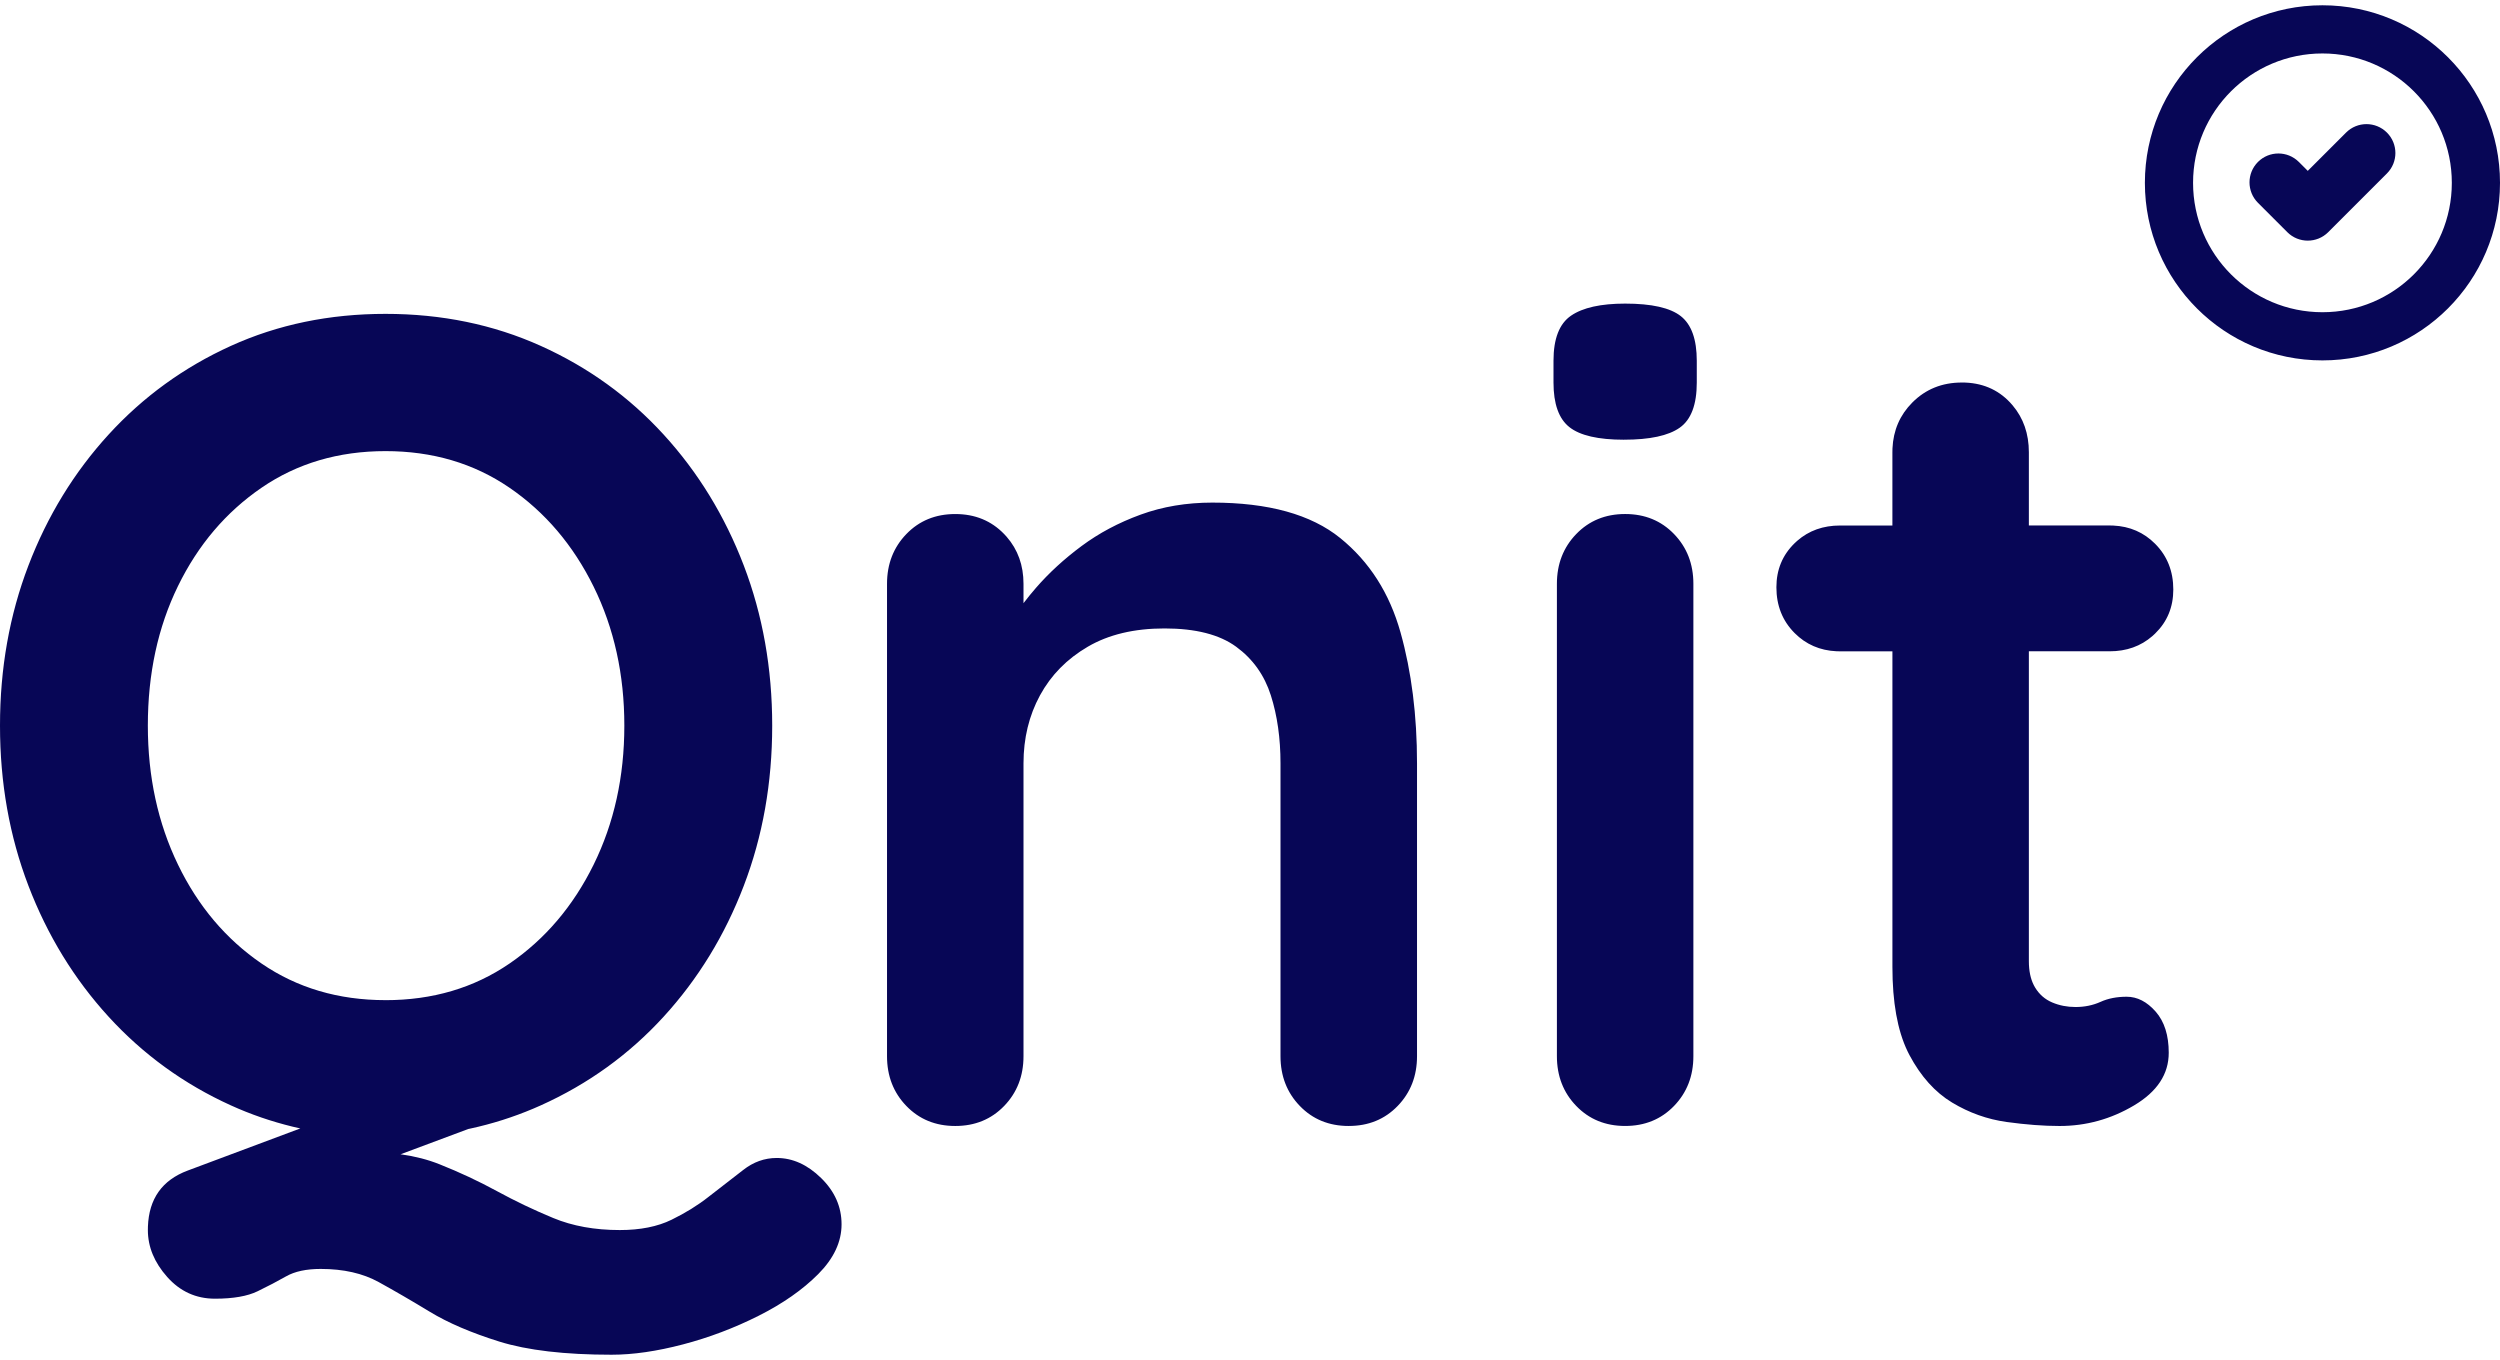 <svg fill="none" height="136" viewBox="0 0 125 68" width="250" xmlns="http://www.w3.org/2000/svg"><path d="m30.592 67.736c1.061 0 2.246-.172 3.554-.515 1.308-.343 2.568-.82 3.781-1.43 1.213-.61 2.208-1.306 2.985-2.087.777-.782 1.166-1.611 1.166-2.488s-.341-1.649-1.024-2.316c-.682-.667-1.421-1.001-2.218-1.001-.607 0-1.166.2-1.677.601-.512.4-1.09.848-1.734 1.344-.531.419-1.147.801-1.848 1.144-.701.343-1.564.515-2.587.515-1.251 0-2.36-.2-3.326-.601-.967-.4-1.905-.848-2.815-1.344s-1.867-.944-2.872-1.344c-.586-.234-1.227-.399-1.923-.496l-.029-.003 3.388-1.265.112-.023c1.085-.236 2.13-.568 3.138-.994l.376-.164c2.369-1.067 4.416-2.545 6.141-4.432 1.725-1.887 3.061-4.07 4.009-6.548.948-2.478 1.421-5.147 1.421-8.007 0-2.859-.474-5.528-1.421-8.007-.948-2.478-2.284-4.661-4.009-6.548-1.725-1.887-3.772-3.365-6.141-4.432-2.369-1.067-4.957-1.601-7.762-1.601s-5.383.534-7.733 1.601c-2.35 1.068-4.388 2.545-6.113 4.432-1.725 1.887-3.061 4.07-4.009 6.548-.948 2.478-1.422 5.147-1.422 8.007 0 2.86.474 5.528 1.422 8.007.948 2.478 2.284 4.661 4.009 6.548 1.725 1.887 3.762 3.365 6.113 4.432.99.45 2.02.804 3.09 1.065l.381.088-5.632 2.107c-1.274.476-1.936 1.408-1.987 2.798l-.003.176c0 .839.322 1.62.967 2.345.644.724 1.441 1.087 2.388 1.087.91 0 1.621-.124 2.132-.372.512-.248.986-.496 1.422-.744.436-.248 1.014-.372 1.734-.372 1.137 0 2.104.219 2.9.658.796.439 1.649.934 2.559 1.487.91.553 2.066 1.048 3.469 1.487 1.403.438 3.279.658 5.629.658zm-11.316-17.729c-2.35 0-4.416-.61-6.198-1.83-1.782-1.22-3.175-2.869-4.179-4.947-1.005-2.078-1.507-4.394-1.507-6.949 0-2.593.502-4.918 1.507-6.977 1.005-2.059 2.398-3.698 4.179-4.918 1.782-1.22 3.848-1.83 6.198-1.83s4.416.61 6.198 1.83c1.782 1.22 3.184 2.869 4.208 4.947 1.024 2.078 1.535 4.394 1.535 6.949 0 2.554-.512 4.871-1.535 6.949-1.024 2.078-2.426 3.727-4.208 4.947-1.782 1.22-3.848 1.83-6.198 1.83zm48.163 6.291c.986 0 1.801-.334 2.445-1.001.644-.667.967-1.496.967-2.488v-14.64c0-2.402-.275-4.585-.825-6.548s-1.554-3.536-3.014-4.718-3.592-1.773-6.397-1.773c-1.289 0-2.483.2-3.582.601-1.099.4-2.085.925-2.957 1.573-.872.648-1.63 1.344-2.275 2.087-.215.248-.413.49-.594.728l-.032.042v-.97c0-.925-.281-1.709-.842-2.352l-.125-.136c-.644-.667-1.459-1.001-2.445-1.001-.986 0-1.801.334-2.445 1.001-.644.667-.967 1.496-.967 2.488v23.619c0 .991.322 1.821.967 2.488.644.667 1.46 1.001 2.445 1.001.986 0 1.801-.334 2.445-1.001.644-.667.967-1.496.967-2.488v-14.64c0-1.258.275-2.392.825-3.403.55-1.01 1.346-1.821 2.388-2.43 1.042-.61 2.322-.915 3.838-.915 1.554 0 2.748.305 3.582.915.834.61 1.412 1.42 1.734 2.43.322 1.01.483 2.145.483 3.403v14.64c0 .991.322 1.821.967 2.488.644.667 1.459 1.001 2.445 1.001zm13.761-34.313c1.289 0 2.218-.2 2.786-.6.569-.4.853-1.153.853-2.259v-1.087c0-1.067-.265-1.811-.796-2.23s-1.46-.629-2.786-.629c-1.213 0-2.113.2-2.701.601-.588.4-.881 1.153-.881 2.259v1.087c0 1.067.265 1.811.796 2.23.531.419 1.441.629 2.729.629zm.057 34.313c.986 0 1.801-.334 2.445-1.001.644-.667.967-1.496.967-2.488v-23.619c0-.991-.322-1.821-.967-2.488-.644-.667-1.46-1.001-2.445-1.001s-1.801.334-2.445 1.001c-.644.667-.967 1.496-.967 2.488v23.619c0 .991.322 1.821.967 2.488.644.667 1.46 1.001 2.445 1.001zm16.831-37.173c.986 0 1.791.334 2.417 1.001l.121.136c.545.643.817 1.427.817 2.352v3.66h4.037l.18.004c.831.038 1.529.342 2.095.911.607.61.91 1.373.91 2.288 0 .877-.303 1.611-.91 2.202l-.132.122c-.584.51-1.298.764-2.143.764h-4.037v15.498l.004.174c.021.456.124.836.309 1.141.208.343.493.591.853.744s.749.229 1.166.229c.454 0 .871-.086 1.251-.257.379-.172.815-.257 1.307-.257.531 0 1.014.248 1.45.744s.654 1.182.654 2.059c0 1.067-.578 1.944-1.734 2.631s-2.398 1.029-3.725 1.029c-.796 0-1.677-.067-2.644-.2-.966-.134-1.876-.458-2.729-.972-.853-.515-1.564-1.306-2.132-2.373l-.097-.193c-.504-1.049-.755-2.453-.755-4.211v-15.784h-2.616l-.18-.004c-.83-.038-1.528-.342-2.095-.911-.607-.61-.91-1.373-.91-2.288 0-.877.303-1.611.91-2.202l.132-.122c.583-.509 1.297-.764 2.142-.764h2.616v-3.66l.004-.196c.041-.905.371-1.669.991-2.292.663-.667 1.488-1.001 2.474-1.001zm18.034-18.861c4.903 0 8.878 3.975 8.878 8.878 0 4.903-3.975 8.878-8.878 8.878s-8.878-3.975-8.878-8.878c0-4.903 3.975-8.878 8.878-8.878zm0 2.409c-3.573 0-6.469 2.896-6.469 6.469s2.896 6.469 6.469 6.469 6.469-2.896 6.469-6.469-2.896-6.469-6.469-6.469zm1.181 3.956c.564-.564 1.479-.564 2.043 0.0.565.564.565 1.48 0 2.044l-2.936 2.936c-.564.564-1.48.564-2.044 0l-1.468-1.468c-.564-.564-.564-1.479 0-2.044.564-.564 1.479-.564 2.044-0l.446.446z" fill="#070656"/></svg>